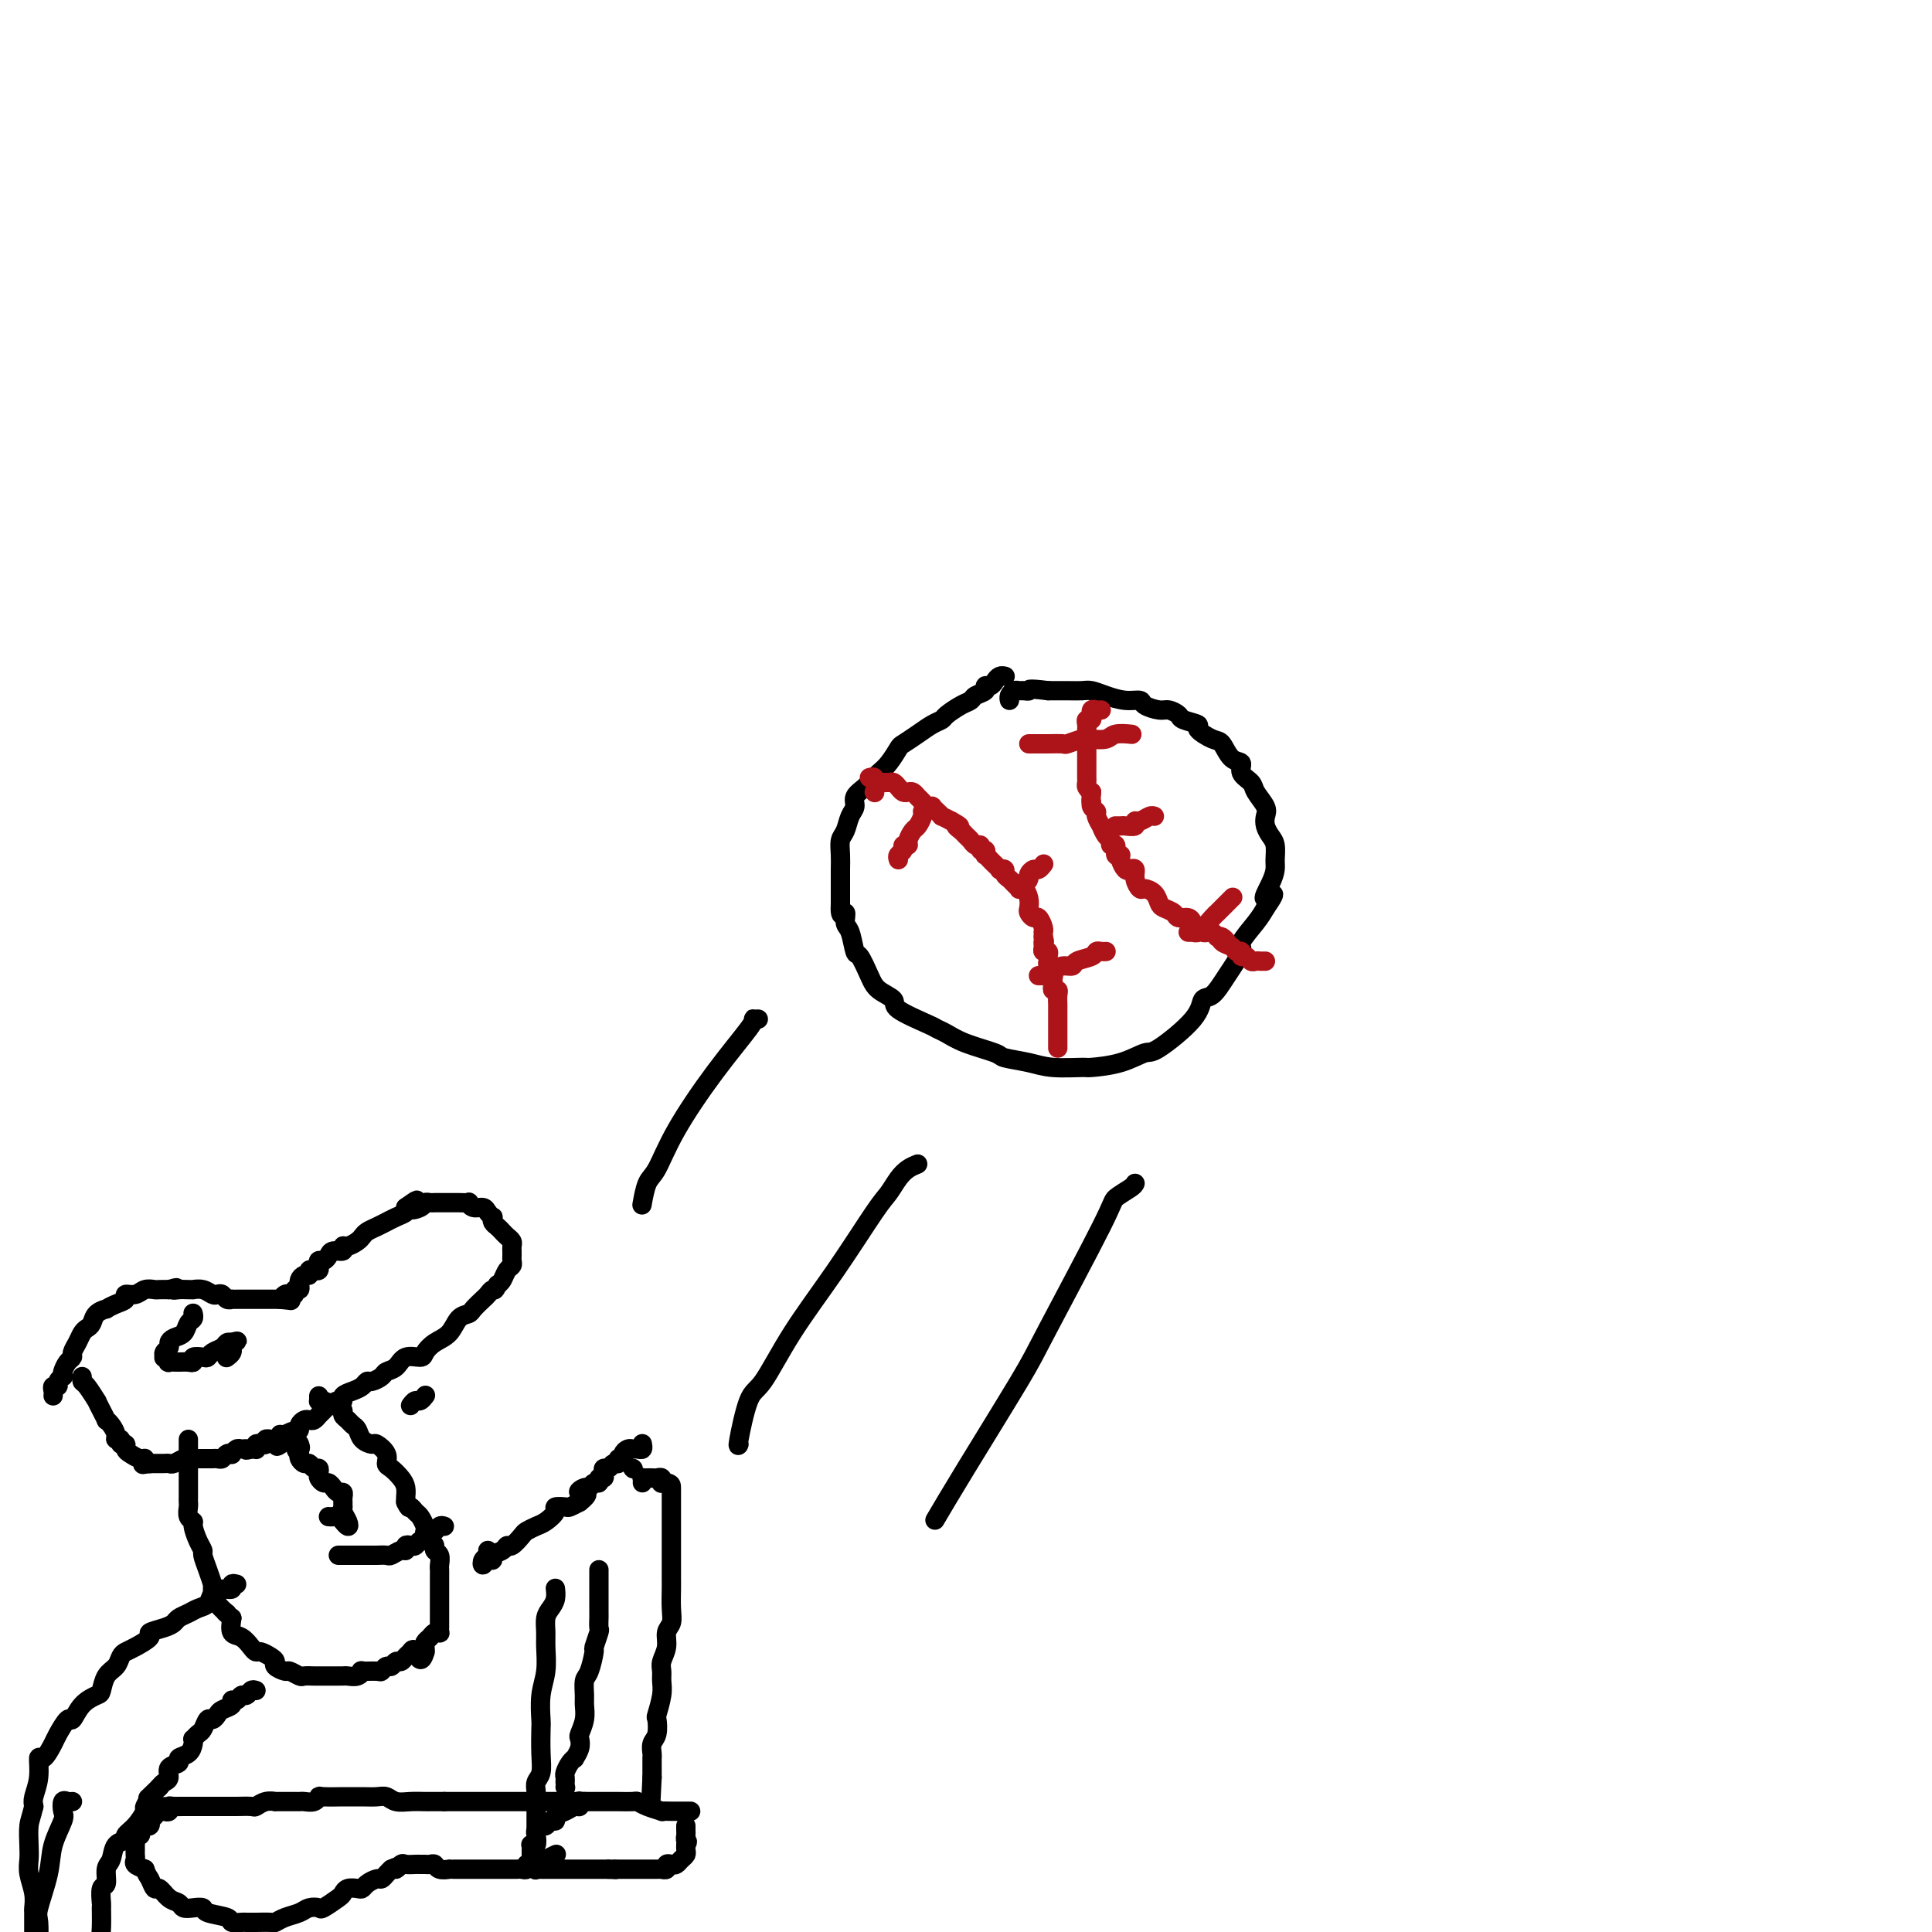 <svg viewBox='0 0 400 400' version='1.1' xmlns='http://www.w3.org/2000/svg' xmlns:xlink='http://www.w3.org/1999/xlink'><g fill='none' stroke='#000000' stroke-width='4' stroke-linecap='round' stroke-linejoin='round'><path d='M208,140c0.089,0.022 0.177,0.044 0,0c-0.177,-0.044 -0.620,-0.152 -1,0c-0.380,0.152 -0.697,0.566 -1,1c-0.303,0.434 -0.591,0.890 -1,1c-0.409,0.110 -0.937,-0.126 -1,0c-0.063,0.126 0.340,0.615 0,1c-0.340,0.385 -1.424,0.667 -2,1c-0.576,0.333 -0.643,0.719 -1,1c-0.357,0.281 -1.004,0.459 -2,1c-0.996,0.541 -2.340,1.444 -3,2c-0.660,0.556 -0.634,0.763 -1,1c-0.366,0.237 -1.123,0.504 -2,1c-0.877,0.496 -1.874,1.222 -3,2c-1.126,0.778 -2.381,1.608 -3,2c-0.619,0.392 -0.602,0.346 -1,1c-0.398,0.654 -1.211,2.009 -2,3c-0.789,0.991 -1.556,1.617 -2,2c-0.444,0.383 -0.567,0.524 -1,1c-0.433,0.476 -1.177,1.286 -2,2c-0.823,0.714 -1.727,1.331 -2,2c-0.273,0.669 0.085,1.390 0,2c-0.085,0.610 -0.611,1.110 -1,2c-0.389,0.890 -0.640,2.169 -1,3c-0.360,0.831 -0.828,1.215 -1,2c-0.172,0.785 -0.046,1.970 0,3c0.046,1.030 0.012,1.905 0,3c-0.012,1.095 -0.003,2.410 0,3c0.003,0.590 0.001,0.454 0,1c-0.001,0.546 -0.000,1.773 0,3'/><path d='M174,187c-0.225,3.750 0.712,2.126 1,2c0.288,-0.126 -0.074,1.247 0,2c0.074,0.753 0.585,0.887 1,2c0.415,1.113 0.736,3.204 1,4c0.264,0.796 0.472,0.295 1,1c0.528,0.705 1.378,2.616 2,4c0.622,1.384 1.017,2.241 2,3c0.983,0.759 2.556,1.421 3,2c0.444,0.579 -0.240,1.075 1,2c1.240,0.925 4.403,2.279 6,3c1.597,0.721 1.629,0.809 2,1c0.371,0.191 1.081,0.485 2,1c0.919,0.515 2.045,1.252 4,2c1.955,0.748 4.738,1.507 6,2c1.262,0.493 1.003,0.721 2,1c0.997,0.279 3.252,0.609 5,1c1.748,0.391 2.990,0.843 5,1c2.010,0.157 4.788,0.019 6,0c1.212,-0.019 0.857,0.081 2,0c1.143,-0.081 3.783,-0.344 6,-1c2.217,-0.656 4.011,-1.704 5,-2c0.989,-0.296 1.173,0.159 3,-1c1.827,-1.159 5.296,-3.932 7,-6c1.704,-2.068 1.641,-3.430 2,-4c0.359,-0.570 1.139,-0.347 2,-1c0.861,-0.653 1.803,-2.180 3,-4c1.197,-1.820 2.651,-3.931 3,-5c0.349,-1.069 -0.406,-1.095 0,-2c0.406,-0.905 1.973,-2.687 3,-4c1.027,-1.313 1.513,-2.156 2,-3'/><path d='M262,188c3.359,-4.800 0.757,-2.301 0,-2c-0.757,0.301 0.330,-1.596 1,-3c0.670,-1.404 0.922,-2.315 1,-3c0.078,-0.685 -0.018,-1.142 0,-2c0.018,-0.858 0.150,-2.116 0,-3c-0.150,-0.884 -0.583,-1.395 -1,-2c-0.417,-0.605 -0.817,-1.303 -1,-2c-0.183,-0.697 -0.148,-1.394 0,-2c0.148,-0.606 0.409,-1.122 0,-2c-0.409,-0.878 -1.489,-2.117 -2,-3c-0.511,-0.883 -0.455,-1.410 -1,-2c-0.545,-0.590 -1.691,-1.242 -2,-2c-0.309,-0.758 0.221,-1.621 0,-2c-0.221,-0.379 -1.191,-0.272 -2,-1c-0.809,-0.728 -1.457,-2.289 -2,-3c-0.543,-0.711 -0.981,-0.571 -2,-1c-1.019,-0.429 -2.619,-1.425 -3,-2c-0.381,-0.575 0.457,-0.728 0,-1c-0.457,-0.272 -2.210,-0.664 -3,-1c-0.790,-0.336 -0.616,-0.616 -1,-1c-0.384,-0.384 -1.326,-0.873 -2,-1c-0.674,-0.127 -1.079,0.107 -2,0c-0.921,-0.107 -2.358,-0.554 -3,-1c-0.642,-0.446 -0.489,-0.890 -1,-1c-0.511,-0.110 -1.687,0.114 -3,0c-1.313,-0.114 -2.765,-0.566 -4,-1c-1.235,-0.434 -2.254,-0.848 -3,-1c-0.746,-0.152 -1.221,-0.041 -2,0c-0.779,0.041 -1.864,0.011 -3,0c-1.136,-0.011 -2.325,-0.003 -3,0c-0.675,0.003 -0.838,0.002 -1,0'/><path d='M217,143c-4.726,-0.618 -4.041,-0.163 -4,0c0.041,0.163 -0.564,0.033 -1,0c-0.436,-0.033 -0.705,0.030 -1,0c-0.295,-0.030 -0.615,-0.152 -1,0c-0.385,0.152 -0.834,0.579 -1,1c-0.166,0.421 -0.047,0.834 0,1c0.047,0.166 0.024,0.083 0,0'/></g>
<g fill='none' stroke='#AD1419' stroke-width='4' stroke-linecap='round' stroke-linejoin='round'><path d='M181,164c0.000,0.000 0.100,0.100 0.1,0.1'/><path d='M180,161c0.444,-0.113 0.889,-0.227 1,0c0.111,0.227 -0.111,0.793 0,1c0.111,0.207 0.554,0.055 1,0c0.446,-0.055 0.893,-0.012 1,0c0.107,0.012 -0.126,-0.007 0,0c0.126,0.007 0.611,0.041 1,0c0.389,-0.041 0.682,-0.155 1,0c0.318,0.155 0.663,0.581 1,1c0.337,0.419 0.668,0.833 1,1c0.332,0.167 0.666,0.087 1,0c0.334,-0.087 0.668,-0.181 1,0c0.332,0.181 0.663,0.636 1,1c0.337,0.364 0.682,0.636 1,1c0.318,0.364 0.611,0.819 1,1c0.389,0.181 0.873,0.086 1,0c0.127,-0.086 -0.104,-0.164 0,0c0.104,0.164 0.543,0.570 1,1c0.457,0.430 0.931,0.885 1,1c0.069,0.115 -0.266,-0.110 0,0c0.266,0.110 1.133,0.555 2,1'/><path d='M197,170c2.808,1.571 1.330,0.999 1,1c-0.330,0.001 0.490,0.573 1,1c0.510,0.427 0.710,0.707 1,1c0.290,0.293 0.670,0.599 1,1c0.330,0.401 0.610,0.896 1,1c0.390,0.104 0.888,-0.183 1,0c0.112,0.183 -0.163,0.837 0,1c0.163,0.163 0.764,-0.164 1,0c0.236,0.164 0.106,0.818 0,1c-0.106,0.182 -0.187,-0.109 0,0c0.187,0.109 0.643,0.617 1,1c0.357,0.383 0.617,0.642 1,1c0.383,0.358 0.890,0.817 1,1c0.110,0.183 -0.178,0.090 0,0c0.178,-0.090 0.822,-0.178 1,0c0.178,0.178 -0.111,0.623 0,1c0.111,0.377 0.621,0.688 1,1c0.379,0.312 0.627,0.625 1,1c0.373,0.375 0.871,0.811 1,1c0.129,0.189 -0.110,0.130 0,0c0.110,-0.130 0.568,-0.332 1,0c0.432,0.332 0.836,1.197 1,2c0.164,0.803 0.086,1.542 0,2c-0.086,0.458 -0.181,0.634 0,1c0.181,0.366 0.637,0.920 1,1c0.363,0.080 0.633,-0.316 1,0c0.367,0.316 0.830,1.342 1,2c0.170,0.658 0.046,0.946 0,1c-0.046,0.054 -0.013,-0.128 0,0c0.013,0.128 0.007,0.564 0,1'/><path d='M216,194c0.460,1.421 0.109,0.972 0,1c-0.109,0.028 0.024,0.533 0,1c-0.024,0.467 -0.203,0.897 0,1c0.203,0.103 0.790,-0.122 1,0c0.210,0.122 0.042,0.592 0,1c-0.042,0.408 0.041,0.753 0,1c-0.041,0.247 -0.207,0.394 0,1c0.207,0.606 0.786,1.669 1,2c0.214,0.331 0.061,-0.069 0,0c-0.061,0.069 -0.030,0.609 0,1c0.030,0.391 0.061,0.633 0,1c-0.061,0.367 -0.212,0.858 0,1c0.212,0.142 0.789,-0.064 1,0c0.211,0.064 0.057,0.398 0,1c-0.057,0.602 -0.015,1.471 0,2c0.015,0.529 0.004,0.719 0,1c-0.004,0.281 -0.001,0.652 0,1c0.001,0.348 0.000,0.672 0,1c-0.000,0.328 -0.000,0.662 0,1c0.000,0.338 0.000,0.682 0,1c-0.000,0.318 -0.000,0.611 0,1c0.000,0.389 0.000,0.875 0,1c-0.000,0.125 -0.000,-0.111 0,0c0.000,0.111 0.000,0.568 0,1c-0.000,0.432 -0.000,0.838 0,1c0.000,0.162 0.000,0.081 0,0'/><path d='M228,147c-0.309,0.033 -0.618,0.065 -1,0c-0.382,-0.065 -0.838,-0.229 -1,0c-0.162,0.229 -0.029,0.849 0,1c0.029,0.151 -0.045,-0.167 0,0c0.045,0.167 0.208,0.818 0,1c-0.208,0.182 -0.788,-0.105 -1,0c-0.212,0.105 -0.057,0.602 0,1c0.057,0.398 0.015,0.697 0,1c-0.015,0.303 -0.004,0.609 0,1c0.004,0.391 0.001,0.868 0,1c-0.001,0.132 -0.000,-0.081 0,0c0.000,0.081 0.000,0.455 0,1c-0.000,0.545 -0.000,1.259 0,2c0.000,0.741 0.000,1.508 0,2c-0.000,0.492 -0.001,0.709 0,1c0.001,0.291 0.003,0.655 0,1c-0.003,0.345 -0.011,0.670 0,1c0.011,0.330 0.041,0.666 0,1c-0.041,0.334 -0.155,0.667 0,1c0.155,0.333 0.577,0.667 1,1'/><path d='M226,164c-0.292,3.037 -0.022,2.128 0,2c0.022,-0.128 -0.205,0.524 0,1c0.205,0.476 0.842,0.775 1,1c0.158,0.225 -0.164,0.374 0,1c0.164,0.626 0.813,1.727 1,2c0.187,0.273 -0.090,-0.283 0,0c0.090,0.283 0.545,1.404 1,2c0.455,0.596 0.911,0.667 1,1c0.089,0.333 -0.187,0.928 0,1c0.187,0.072 0.838,-0.380 1,0c0.162,0.380 -0.164,1.591 0,2c0.164,0.409 0.818,0.017 1,0c0.182,-0.017 -0.110,0.341 0,1c0.110,0.659 0.621,1.620 1,2c0.379,0.380 0.625,0.178 1,0c0.375,-0.178 0.878,-0.333 1,0c0.122,0.333 -0.136,1.154 0,2c0.136,0.846 0.665,1.718 1,2c0.335,0.282 0.475,-0.027 1,0c0.525,0.027 1.435,0.389 2,1c0.565,0.611 0.785,1.469 1,2c0.215,0.531 0.425,0.734 1,1c0.575,0.266 1.516,0.596 2,1c0.484,0.404 0.511,0.883 1,1c0.489,0.117 1.440,-0.126 2,0c0.560,0.126 0.727,0.621 1,1c0.273,0.379 0.650,0.640 1,1c0.350,0.360 0.671,0.818 1,1c0.329,0.182 0.665,0.087 1,0c0.335,-0.087 0.667,-0.168 1,0c0.333,0.168 0.666,0.584 1,1'/><path d='M252,194c3.195,2.117 1.683,0.408 1,0c-0.683,-0.408 -0.538,0.483 0,1c0.538,0.517 1.468,0.659 2,1c0.532,0.341 0.667,0.880 1,1c0.333,0.120 0.863,-0.178 1,0c0.137,0.178 -0.118,0.832 0,1c0.118,0.168 0.610,-0.151 1,0c0.390,0.151 0.679,0.773 1,1c0.321,0.227 0.674,0.061 1,0c0.326,-0.061 0.623,-0.016 1,0c0.377,0.016 0.832,0.004 1,0c0.168,-0.004 0.048,-0.001 0,0c-0.048,0.001 -0.024,0.001 0,0'/><path d='M186,178c-0.122,-0.341 -0.244,-0.682 0,-1c0.244,-0.318 0.853,-0.614 1,-1c0.147,-0.386 -0.168,-0.862 0,-1c0.168,-0.138 0.819,0.062 1,0c0.181,-0.062 -0.109,-0.384 0,-1c0.109,-0.616 0.618,-1.524 1,-2c0.382,-0.476 0.638,-0.520 1,-1c0.362,-0.480 0.829,-1.397 1,-2c0.171,-0.603 0.046,-0.893 0,-1c-0.046,-0.107 -0.013,-0.031 0,0c0.013,0.031 0.007,0.015 0,0'/><path d='M211,184c-0.081,-0.447 -0.162,-0.894 0,-1c0.162,-0.106 0.568,0.130 1,0c0.432,-0.130 0.890,-0.627 1,-1c0.110,-0.373 -0.128,-0.622 0,-1c0.128,-0.378 0.622,-0.885 1,-1c0.378,-0.115 0.640,0.161 1,0c0.360,-0.161 0.817,-0.760 1,-1c0.183,-0.240 0.091,-0.120 0,0'/><path d='M215,202c0.304,0.006 0.609,0.012 1,0c0.391,-0.012 0.869,-0.041 1,0c0.131,0.041 -0.083,0.151 0,0c0.083,-0.151 0.464,-0.565 1,-1c0.536,-0.435 1.229,-0.891 2,-1c0.771,-0.109 1.621,0.128 2,0c0.379,-0.128 0.287,-0.623 1,-1c0.713,-0.377 2.230,-0.637 3,-1c0.770,-0.363 0.794,-0.829 1,-1c0.206,-0.171 0.594,-0.046 1,0c0.406,0.046 0.830,0.013 1,0c0.170,-0.013 0.085,-0.007 0,0'/><path d='M213,154c0.338,-0.000 0.676,-0.000 1,0c0.324,0.000 0.634,0.001 1,0c0.366,-0.001 0.788,-0.004 1,0c0.212,0.004 0.216,0.015 1,0c0.784,-0.015 2.350,-0.056 3,0c0.650,0.056 0.385,0.207 1,0c0.615,-0.207 2.109,-0.774 3,-1c0.891,-0.226 1.178,-0.113 2,0c0.822,0.113 2.179,0.226 3,0c0.821,-0.226 1.106,-0.792 2,-1c0.894,-0.208 2.398,-0.060 3,0c0.602,0.060 0.301,0.030 0,0'/><path d='M231,171c0.027,0.001 0.053,0.001 0,0c-0.053,-0.001 -0.187,-0.004 0,0c0.187,0.004 0.693,0.016 1,0c0.307,-0.016 0.414,-0.061 1,0c0.586,0.061 1.649,0.226 2,0c0.351,-0.226 -0.011,-0.845 0,-1c0.011,-0.155 0.395,0.154 1,0c0.605,-0.154 1.432,-0.772 2,-1c0.568,-0.228 0.877,-0.065 1,0c0.123,0.065 0.062,0.033 0,0'/><path d='M246,193c0.454,0.009 0.908,0.018 1,0c0.092,-0.018 -0.179,-0.064 0,0c0.179,0.064 0.808,0.238 1,0c0.192,-0.238 -0.052,-0.889 0,-1c0.052,-0.111 0.400,0.317 1,0c0.600,-0.317 1.454,-1.378 2,-2c0.546,-0.622 0.786,-0.806 1,-1c0.214,-0.194 0.404,-0.398 1,-1c0.596,-0.602 1.599,-1.600 2,-2c0.401,-0.400 0.201,-0.200 0,0'/></g>
<g fill='none' stroke='#000000' stroke-width='4' stroke-linecap='round' stroke-linejoin='round'><path d='M11,289c0.032,-0.304 0.065,-0.607 0,-1c-0.065,-0.393 -0.227,-0.875 0,-1c0.227,-0.125 0.845,0.108 1,0c0.155,-0.108 -0.152,-0.558 0,-1c0.152,-0.442 0.763,-0.878 1,-1c0.237,-0.122 0.101,0.070 0,0c-0.101,-0.070 -0.168,-0.403 0,-1c0.168,-0.597 0.570,-1.459 1,-2c0.430,-0.541 0.889,-0.761 1,-1c0.111,-0.239 -0.125,-0.497 0,-1c0.125,-0.503 0.609,-1.252 1,-2c0.391,-0.748 0.687,-1.497 1,-2c0.313,-0.503 0.643,-0.761 1,-1c0.357,-0.239 0.742,-0.459 1,-1c0.258,-0.541 0.389,-1.401 1,-2c0.611,-0.599 1.703,-0.935 2,-1c0.297,-0.065 -0.202,0.141 0,0c0.202,-0.141 1.103,-0.630 2,-1c0.897,-0.370 1.788,-0.621 2,-1c0.212,-0.379 -0.256,-0.886 0,-1c0.256,-0.114 1.237,0.166 2,0c0.763,-0.166 1.308,-0.776 2,-1c0.692,-0.224 1.533,-0.060 2,0c0.467,0.060 0.562,0.017 1,0c0.438,-0.017 1.219,-0.009 2,0'/><path d='M35,267c2.514,-0.773 1.299,-0.207 1,0c-0.299,0.207 0.318,0.054 1,0c0.682,-0.054 1.429,-0.011 2,0c0.571,0.011 0.965,-0.011 1,0c0.035,0.011 -0.289,0.054 0,0c0.289,-0.054 1.190,-0.207 2,0c0.810,0.207 1.527,0.773 2,1c0.473,0.227 0.700,0.113 1,0c0.300,-0.113 0.672,-0.227 1,0c0.328,0.227 0.613,0.793 1,1c0.387,0.207 0.877,0.056 1,0c0.123,-0.056 -0.122,-0.015 0,0c0.122,0.015 0.611,0.004 1,0c0.389,-0.004 0.678,-0.001 1,0c0.322,0.001 0.678,0.000 1,0c0.322,-0.000 0.611,-0.000 1,0c0.389,0.000 0.877,0.000 1,0c0.123,-0.000 -0.121,-0.000 0,0c0.121,0.000 0.606,0.000 1,0c0.394,-0.000 0.697,-0.000 1,0c0.303,0.000 0.607,0.000 1,0c0.393,-0.000 0.875,-0.000 1,0c0.125,0.000 -0.107,0.000 0,0c0.107,-0.000 0.554,-0.000 1,0'/><path d='M58,269c3.796,0.369 1.787,0.291 1,0c-0.787,-0.291 -0.351,-0.795 0,-1c0.351,-0.205 0.616,-0.111 1,0c0.384,0.111 0.888,0.241 1,0c0.112,-0.241 -0.167,-0.852 0,-1c0.167,-0.148 0.779,0.166 1,0c0.221,-0.166 0.049,-0.814 0,-1c-0.049,-0.186 0.025,0.090 0,0c-0.025,-0.090 -0.147,-0.546 0,-1c0.147,-0.454 0.565,-0.905 1,-1c0.435,-0.095 0.887,0.168 1,0c0.113,-0.168 -0.114,-0.767 0,-1c0.114,-0.233 0.569,-0.100 1,0c0.431,0.100 0.837,0.168 1,0c0.163,-0.168 0.084,-0.571 0,-1c-0.084,-0.429 -0.172,-0.884 0,-1c0.172,-0.116 0.606,0.109 1,0c0.394,-0.109 0.749,-0.550 1,-1c0.251,-0.450 0.400,-0.908 1,-1c0.600,-0.092 1.652,0.183 2,0c0.348,-0.183 -0.010,-0.823 0,-1c0.010,-0.177 0.386,0.107 1,0c0.614,-0.107 1.465,-0.607 2,-1c0.535,-0.393 0.755,-0.679 1,-1c0.245,-0.321 0.516,-0.677 1,-1c0.484,-0.323 1.181,-0.611 2,-1c0.819,-0.389 1.761,-0.878 2,-1c0.239,-0.122 -0.225,0.122 0,0c0.225,-0.122 1.137,-0.610 2,-1c0.863,-0.390 1.675,-0.683 2,-1c0.325,-0.317 0.162,-0.659 0,-1'/><path d='M84,250c4.140,-2.956 1.490,-0.845 1,0c-0.490,0.845 1.182,0.422 2,0c0.818,-0.422 0.784,-0.845 1,-1c0.216,-0.155 0.683,-0.041 1,0c0.317,0.041 0.483,0.011 1,0c0.517,-0.011 1.386,-0.003 2,0c0.614,0.003 0.973,-0.000 1,0c0.027,0.000 -0.278,0.004 0,0c0.278,-0.004 1.139,-0.016 2,0c0.861,0.016 1.722,0.060 2,0c0.278,-0.060 -0.027,-0.222 0,0c0.027,0.222 0.386,0.829 1,1c0.614,0.171 1.484,-0.095 2,0c0.516,0.095 0.677,0.550 1,1c0.323,0.450 0.808,0.894 1,1c0.192,0.106 0.093,-0.126 0,0c-0.093,0.126 -0.179,0.611 0,1c0.179,0.389 0.622,0.681 1,1c0.378,0.319 0.690,0.664 1,1c0.310,0.336 0.619,0.664 1,1c0.381,0.336 0.834,0.682 1,1c0.166,0.318 0.044,0.610 0,1c-0.044,0.390 -0.011,0.878 0,1c0.011,0.122 -0.000,-0.123 0,0c0.000,0.123 0.011,0.614 0,1c-0.011,0.386 -0.044,0.667 0,1c0.044,0.333 0.167,0.718 0,1c-0.167,0.282 -0.622,0.461 -1,1c-0.378,0.539 -0.679,1.440 -1,2c-0.321,0.560 -0.660,0.780 -1,1'/><path d='M103,266c-0.638,1.567 -0.733,0.984 -1,1c-0.267,0.016 -0.705,0.632 -1,1c-0.295,0.368 -0.448,0.486 -1,1c-0.552,0.514 -1.502,1.422 -2,2c-0.498,0.578 -0.543,0.827 -1,1c-0.457,0.173 -1.325,0.271 -2,1c-0.675,0.729 -1.157,2.088 -2,3c-0.843,0.912 -2.046,1.375 -3,2c-0.954,0.625 -1.660,1.410 -2,2c-0.340,0.590 -0.314,0.984 -1,1c-0.686,0.016 -2.086,-0.346 -3,0c-0.914,0.346 -1.344,1.398 -2,2c-0.656,0.602 -1.537,0.753 -2,1c-0.463,0.247 -0.508,0.591 -1,1c-0.492,0.409 -1.432,0.883 -2,1c-0.568,0.117 -0.765,-0.122 -1,0c-0.235,0.122 -0.510,0.606 -1,1c-0.490,0.394 -1.196,0.697 -2,1c-0.804,0.303 -1.707,0.606 -2,1c-0.293,0.394 0.024,0.879 0,1c-0.024,0.121 -0.388,-0.122 -1,0c-0.612,0.122 -1.474,0.607 -2,1c-0.526,0.393 -0.718,0.693 -1,1c-0.282,0.307 -0.654,0.621 -1,1c-0.346,0.379 -0.666,0.822 -1,1c-0.334,0.178 -0.681,0.089 -1,0c-0.319,-0.089 -0.611,-0.178 -1,0c-0.389,0.178 -0.874,0.625 -1,1c-0.126,0.375 0.107,0.679 0,1c-0.107,0.321 -0.553,0.661 -1,1'/><path d='M61,297c-6.681,4.791 -2.383,1.270 -1,0c1.383,-1.270 -0.150,-0.288 -1,0c-0.850,0.288 -1.016,-0.119 -1,0c0.016,0.119 0.216,0.764 0,1c-0.216,0.236 -0.846,0.062 -1,0c-0.154,-0.062 0.170,-0.013 0,0c-0.170,0.013 -0.833,-0.010 -1,0c-0.167,0.010 0.162,0.054 0,0c-0.162,-0.054 -0.814,-0.207 -1,0c-0.186,0.207 0.095,0.773 0,1c-0.095,0.227 -0.564,0.113 -1,0c-0.436,-0.113 -0.839,-0.226 -1,0c-0.161,0.226 -0.082,0.792 0,1c0.082,0.208 0.166,0.060 0,0c-0.166,-0.060 -0.583,-0.030 -1,0'/><path d='M52,300c-1.570,0.460 -0.994,0.109 -1,0c-0.006,-0.109 -0.593,0.022 -1,0c-0.407,-0.022 -0.634,-0.198 -1,0c-0.366,0.198 -0.871,0.771 -1,1c-0.129,0.229 0.119,0.114 0,0c-0.119,-0.114 -0.606,-0.227 -1,0c-0.394,0.227 -0.697,0.793 -1,1c-0.303,0.207 -0.606,0.056 -1,0c-0.394,-0.056 -0.879,-0.015 -1,0c-0.121,0.015 0.121,0.004 0,0c-0.121,-0.004 -0.606,-0.001 -1,0c-0.394,0.001 -0.697,0.001 -1,0c-0.303,-0.001 -0.605,-0.001 -1,0c-0.395,0.001 -0.883,0.004 -1,0c-0.117,-0.004 0.138,-0.015 0,0c-0.138,0.015 -0.667,0.057 -1,0c-0.333,-0.057 -0.470,-0.211 -1,0c-0.530,0.211 -1.454,0.789 -2,1c-0.546,0.211 -0.713,0.057 -1,0c-0.287,-0.057 -0.693,-0.015 -1,0c-0.307,0.015 -0.516,0.004 -1,0c-0.484,-0.004 -1.242,-0.002 -2,0'/><path d='M31,303c-3.186,0.447 -0.650,0.064 0,0c0.650,-0.064 -0.586,0.190 -1,0c-0.414,-0.190 -0.005,-0.826 0,-1c0.005,-0.174 -0.395,0.112 -1,0c-0.605,-0.112 -1.415,-0.622 -2,-1c-0.585,-0.378 -0.945,-0.622 -1,-1c-0.055,-0.378 0.196,-0.888 0,-1c-0.196,-0.112 -0.840,0.174 -1,0c-0.160,-0.174 0.163,-0.807 0,-1c-0.163,-0.193 -0.814,0.055 -1,0c-0.186,-0.055 0.091,-0.412 0,-1c-0.091,-0.588 -0.550,-1.406 -1,-2c-0.450,-0.594 -0.889,-0.965 -1,-1c-0.111,-0.035 0.107,0.267 0,0c-0.107,-0.267 -0.540,-1.104 -1,-2c-0.460,-0.896 -0.946,-1.851 -1,-2c-0.054,-0.149 0.325,0.510 0,0c-0.325,-0.510 -1.355,-2.188 -2,-3c-0.645,-0.812 -0.904,-0.757 -1,-1c-0.096,-0.243 -0.027,-0.784 0,-1c0.027,-0.216 0.014,-0.108 0,0'/><path d='M85,291c0.339,-0.452 0.679,-0.905 1,-1c0.321,-0.095 0.625,0.167 1,0c0.375,-0.167 0.821,-0.762 1,-1c0.179,-0.238 0.089,-0.119 0,0'/><path d='M66,290c-0.004,-0.534 -0.008,-1.067 0,-1c0.008,0.067 0.029,0.735 0,1c-0.029,0.265 -0.109,0.126 0,0c0.109,-0.126 0.407,-0.241 1,0c0.593,0.241 1.483,0.838 2,1c0.517,0.162 0.663,-0.111 1,0c0.337,0.111 0.864,0.606 1,1c0.136,0.394 -0.119,0.686 0,1c0.119,0.314 0.613,0.649 1,1c0.387,0.351 0.666,0.720 1,1c0.334,0.280 0.724,0.473 1,1c0.276,0.527 0.437,1.388 1,2c0.563,0.612 1.526,0.975 2,1c0.474,0.025 0.459,-0.289 1,0c0.541,0.289 1.637,1.179 2,2c0.363,0.821 -0.008,1.572 0,2c0.008,0.428 0.394,0.535 1,1c0.606,0.465 1.430,1.290 2,2c0.570,0.710 0.884,1.307 1,2c0.116,0.693 0.033,1.484 0,2c-0.033,0.516 -0.017,0.758 0,1'/><path d='M84,311c0.797,1.721 0.788,1.024 1,1c0.212,-0.024 0.645,0.623 1,1c0.355,0.377 0.634,0.482 1,1c0.366,0.518 0.820,1.448 1,2c0.180,0.552 0.086,0.726 0,1c-0.086,0.274 -0.163,0.650 0,1c0.163,0.350 0.565,0.675 1,1c0.435,0.325 0.901,0.650 1,1c0.099,0.350 -0.170,0.724 0,1c0.170,0.276 0.778,0.454 1,1c0.222,0.546 0.060,1.461 0,2c-0.060,0.539 -0.016,0.704 0,1c0.016,0.296 0.004,0.724 0,1c-0.004,0.276 -0.001,0.402 0,1c0.001,0.598 0.000,1.669 0,2c-0.000,0.331 -0.000,-0.079 0,0c0.000,0.079 0.000,0.647 0,1c-0.000,0.353 -0.000,0.490 0,1c0.000,0.510 -0.000,1.394 0,2c0.000,0.606 0.000,0.936 0,1c-0.000,0.064 -0.000,-0.137 0,0c0.000,0.137 0.001,0.611 0,1c-0.001,0.389 -0.003,0.692 0,1c0.003,0.308 0.012,0.621 0,1c-0.012,0.379 -0.046,0.822 0,1c0.046,0.178 0.170,0.089 0,0c-0.170,-0.089 -0.634,-0.179 -1,0c-0.366,0.179 -0.634,0.625 -1,1c-0.366,0.375 -0.829,0.678 -1,1c-0.171,0.322 -0.049,0.663 0,1c0.049,0.337 0.024,0.668 0,1'/><path d='M88,342c-0.869,3.106 -1.542,0.870 -2,0c-0.458,-0.870 -0.700,-0.373 -1,0c-0.300,0.373 -0.658,0.621 -1,1c-0.342,0.379 -0.670,0.890 -1,1c-0.330,0.110 -0.664,-0.181 -1,0c-0.336,0.181 -0.676,0.833 -1,1c-0.324,0.167 -0.632,-0.153 -1,0c-0.368,0.153 -0.794,0.777 -1,1c-0.206,0.223 -0.191,0.046 -1,0c-0.809,-0.046 -2.441,0.040 -3,0c-0.559,-0.040 -0.046,-0.207 0,0c0.046,0.207 -0.376,0.788 -1,1c-0.624,0.212 -1.449,0.057 -2,0c-0.551,-0.057 -0.829,-0.015 -1,0c-0.171,0.015 -0.235,0.004 -1,0c-0.765,-0.004 -2.231,0.000 -3,0c-0.769,-0.000 -0.840,-0.004 -1,0c-0.160,0.004 -0.409,0.016 -1,0c-0.591,-0.016 -1.525,-0.060 -2,0c-0.475,0.060 -0.491,0.223 -1,0c-0.509,-0.223 -1.511,-0.833 -2,-1c-0.489,-0.167 -0.463,0.109 -1,0c-0.537,-0.109 -1.635,-0.603 -2,-1c-0.365,-0.397 0.005,-0.697 0,-1c-0.005,-0.303 -0.385,-0.610 -1,-1c-0.615,-0.390 -1.465,-0.862 -2,-1c-0.535,-0.138 -0.757,0.060 -1,0c-0.243,-0.060 -0.509,-0.377 -1,-1c-0.491,-0.623 -1.209,-1.552 -2,-2c-0.791,-0.448 -1.655,-0.414 -2,-1c-0.345,-0.586 -0.173,-1.793 0,-3'/><path d='M48,335c-2.443,-2.009 -1.050,-1.030 -1,-1c0.050,0.030 -1.245,-0.889 -2,-2c-0.755,-1.111 -0.972,-2.416 -1,-3c-0.028,-0.584 0.133,-0.448 0,-1c-0.133,-0.552 -0.562,-1.790 -1,-3c-0.438,-1.210 -0.887,-2.390 -1,-3c-0.113,-0.610 0.110,-0.649 0,-1c-0.110,-0.351 -0.551,-1.015 -1,-2c-0.449,-0.985 -0.905,-2.292 -1,-3c-0.095,-0.708 0.171,-0.819 0,-1c-0.171,-0.181 -0.778,-0.434 -1,-1c-0.222,-0.566 -0.060,-1.447 0,-2c0.060,-0.553 0.016,-0.778 0,-1c-0.016,-0.222 -0.004,-0.441 0,-1c0.004,-0.559 0.001,-1.459 0,-2c-0.001,-0.541 -0.000,-0.722 0,-1c0.000,-0.278 0.000,-0.652 0,-1c-0.000,-0.348 -0.000,-0.671 0,-1c0.000,-0.329 0.000,-0.666 0,-1c-0.000,-0.334 -0.000,-0.667 0,-1c0.000,-0.333 0.000,-0.667 0,-1c-0.000,-0.333 -0.000,-0.664 0,-1c0.000,-0.336 0.000,-0.678 0,-1c-0.000,-0.322 -0.000,-0.625 0,-1c0.000,-0.375 0.000,-0.821 0,-1c-0.000,-0.179 -0.000,-0.089 0,0'/><path d='M68,314c0.342,0.033 0.684,0.066 1,0c0.316,-0.066 0.608,-0.230 1,0c0.392,0.230 0.886,0.854 1,1c0.114,0.146 -0.152,-0.185 0,0c0.152,0.185 0.720,0.888 1,1c0.280,0.112 0.271,-0.365 0,-1c-0.271,-0.635 -0.805,-1.427 -1,-2c-0.195,-0.573 -0.051,-0.928 0,-1c0.051,-0.072 0.011,0.139 0,0c-0.011,-0.139 0.008,-0.628 0,-1c-0.008,-0.372 -0.044,-0.625 0,-1c0.044,-0.375 0.167,-0.870 0,-1c-0.167,-0.130 -0.623,0.106 -1,0c-0.377,-0.106 -0.676,-0.553 -1,-1c-0.324,-0.447 -0.675,-0.894 -1,-1c-0.325,-0.106 -0.626,0.130 -1,0c-0.374,-0.130 -0.821,-0.627 -1,-1c-0.179,-0.373 -0.089,-0.621 0,-1c0.089,-0.379 0.178,-0.889 0,-1c-0.178,-0.111 -0.622,0.177 -1,0c-0.378,-0.177 -0.689,-0.821 -1,-1c-0.311,-0.179 -0.622,0.106 -1,0c-0.378,-0.106 -0.822,-0.602 -1,-1c-0.178,-0.398 -0.089,-0.699 0,-1'/><path d='M62,301c-1.393,-1.405 -0.375,-0.917 0,-1c0.375,-0.083 0.107,-0.738 0,-1c-0.107,-0.262 -0.054,-0.131 0,0'/><path d='M92,316c-0.331,-0.119 -0.662,-0.238 -1,0c-0.338,0.238 -0.682,0.833 -1,1c-0.318,0.167 -0.610,-0.095 -1,0c-0.390,0.095 -0.878,0.548 -1,1c-0.122,0.452 0.121,0.905 0,1c-0.121,0.095 -0.606,-0.167 -1,0c-0.394,0.167 -0.696,0.762 -1,1c-0.304,0.238 -0.610,0.120 -1,0c-0.390,-0.120 -0.863,-0.242 -1,0c-0.137,0.242 0.062,0.850 0,1c-0.062,0.150 -0.384,-0.156 -1,0c-0.616,0.156 -1.527,0.774 -2,1c-0.473,0.226 -0.508,0.061 -1,0c-0.492,-0.061 -1.441,-0.016 -2,0c-0.559,0.016 -0.727,0.004 -1,0c-0.273,-0.004 -0.650,-0.001 -1,0c-0.350,0.001 -0.671,0.000 -1,0c-0.329,-0.000 -0.666,-0.000 -1,0c-0.334,0.000 -0.667,0.000 -1,0c-0.333,-0.000 -0.667,-0.000 -1,0c-0.333,0.000 -0.667,0.000 -1,0'/><path d='M71,322c-1.667,0.000 -0.833,0.000 0,0'/><path d='M101,321c0.108,0.348 0.215,0.697 0,1c-0.215,0.303 -0.753,0.562 -1,1c-0.247,0.438 -0.203,1.057 0,1c0.203,-0.057 0.565,-0.790 1,-1c0.435,-0.210 0.941,0.103 1,0c0.059,-0.103 -0.331,-0.623 0,-1c0.331,-0.377 1.383,-0.612 2,-1c0.617,-0.388 0.798,-0.930 1,-1c0.202,-0.070 0.424,0.333 1,0c0.576,-0.333 1.507,-1.402 2,-2c0.493,-0.598 0.547,-0.724 1,-1c0.453,-0.276 1.305,-0.701 2,-1c0.695,-0.299 1.232,-0.472 2,-1c0.768,-0.528 1.767,-1.412 2,-2c0.233,-0.588 -0.298,-0.879 0,-1c0.298,-0.121 1.426,-0.071 2,0c0.574,0.071 0.592,0.163 1,0c0.408,-0.163 1.204,-0.582 2,-1'/><path d='M120,311c3.046,-2.399 0.663,-1.896 0,-2c-0.663,-0.104 0.396,-0.817 1,-1c0.604,-0.183 0.754,0.162 1,0c0.246,-0.162 0.588,-0.831 1,-1c0.412,-0.169 0.894,0.161 1,0c0.106,-0.161 -0.165,-0.813 0,-1c0.165,-0.187 0.765,0.089 1,0c0.235,-0.089 0.106,-0.545 0,-1c-0.106,-0.455 -0.187,-0.911 0,-1c0.187,-0.089 0.643,0.187 1,0c0.357,-0.187 0.617,-0.837 1,-1c0.383,-0.163 0.890,0.163 1,0c0.110,-0.163 -0.178,-0.814 0,-1c0.178,-0.186 0.821,0.094 1,0c0.179,-0.094 -0.106,-0.560 0,-1c0.106,-0.440 0.603,-0.854 1,-1c0.397,-0.146 0.695,-0.025 1,0c0.305,0.025 0.618,-0.046 1,0c0.382,0.046 0.834,0.208 1,0c0.166,-0.208 0.045,-0.787 0,-1c-0.045,-0.213 -0.013,-0.061 0,0c0.013,0.061 0.006,0.030 0,0'/><path d='M131,304c0.000,0.000 0.100,0.100 0.1,0.1'/><path d='M133,307c0.024,-0.422 0.048,-0.845 0,-1c-0.048,-0.155 -0.167,-0.043 0,0c0.167,0.043 0.619,0.015 1,0c0.381,-0.015 0.689,-0.018 1,0c0.311,0.018 0.623,0.057 1,0c0.377,-0.057 0.819,-0.212 1,0c0.181,0.212 0.100,0.789 0,1c-0.100,0.211 -0.219,0.057 0,0c0.219,-0.057 0.777,-0.016 1,0c0.223,0.016 0.112,0.008 0,0'/><path d='M138,307c1.000,0.140 1.000,0.488 1,1c0.000,0.512 0.000,1.186 0,2c-0.000,0.814 -0.000,1.767 0,2c0.000,0.233 0.000,-0.254 0,0c-0.000,0.254 -0.000,1.249 0,2c0.000,0.751 0.000,1.257 0,2c-0.000,0.743 -0.000,1.722 0,3c0.000,1.278 0.000,2.854 0,4c-0.000,1.146 -0.000,1.860 0,2c0.000,0.140 0.001,-0.296 0,0c-0.001,0.296 -0.004,1.324 0,2c0.004,0.676 0.016,0.999 0,2c-0.016,1.001 -0.061,2.681 0,4c0.061,1.319 0.227,2.279 0,3c-0.227,0.721 -0.846,1.204 -1,2c-0.154,0.796 0.156,1.905 0,3c-0.156,1.095 -0.777,2.175 -1,3c-0.223,0.825 -0.046,1.395 0,2c0.046,0.605 -0.039,1.244 0,2c0.039,0.756 0.203,1.630 0,3c-0.203,1.370 -0.772,3.236 -1,4c-0.228,0.764 -0.114,0.427 0,1c0.114,0.573 0.227,2.055 0,3c-0.227,0.945 -0.793,1.352 -1,2c-0.207,0.648 -0.056,1.535 0,2c0.056,0.465 0.015,0.506 0,1c-0.015,0.494 -0.004,1.441 0,2c0.004,0.559 0.001,0.731 0,1c-0.001,0.269 -0.001,0.634 0,1'/><path d='M135,368c-0.500,10.167 -0.250,5.083 0,0'/><path d='M124,325c0.000,0.211 0.000,0.423 0,1c-0.000,0.577 -0.000,1.521 0,2c0.000,0.479 0.000,0.494 0,1c-0.000,0.506 -0.000,1.502 0,2c0.000,0.498 0.001,0.498 0,1c-0.001,0.502 -0.004,1.505 0,2c0.004,0.495 0.016,0.483 0,1c-0.016,0.517 -0.060,1.564 0,2c0.060,0.436 0.222,0.262 0,1c-0.222,0.738 -0.830,2.390 -1,3c-0.170,0.610 0.098,0.179 0,1c-0.098,0.821 -0.561,2.894 -1,4c-0.439,1.106 -0.853,1.246 -1,2c-0.147,0.754 -0.025,2.124 0,3c0.025,0.876 -0.045,1.260 0,2c0.045,0.740 0.204,1.838 0,3c-0.204,1.162 -0.772,2.388 -1,3c-0.228,0.612 -0.116,0.611 0,1c0.116,0.389 0.238,1.169 0,2c-0.238,0.831 -0.834,1.714 -1,2c-0.166,0.286 0.099,-0.025 0,0c-0.099,0.025 -0.562,0.385 -1,1c-0.438,0.615 -0.849,1.484 -1,2c-0.151,0.516 -0.041,0.677 0,1c0.041,0.323 0.012,0.806 0,1c-0.012,0.194 -0.006,0.097 0,0'/><path d='M117,370c0.000,0.000 0.100,0.100 0.1,0.1'/><path d='M120,373c0.367,-0.000 0.734,-0.000 1,0c0.266,0.000 0.432,0.000 1,0c0.568,-0.000 1.538,-0.001 2,0c0.462,0.001 0.415,0.003 1,0c0.585,-0.003 1.800,-0.011 3,0c1.200,0.011 2.383,0.041 3,0c0.617,-0.041 0.669,-0.155 1,0c0.331,0.155 0.943,0.577 2,1c1.057,0.423 2.560,0.845 3,1c0.440,0.155 -0.184,0.041 0,0c0.184,-0.041 1.177,-0.011 2,0c0.823,0.011 1.475,0.003 2,0c0.525,-0.003 0.924,-0.001 1,0c0.076,0.001 -0.172,0.000 0,0c0.172,-0.000 0.763,-0.000 1,0c0.237,0.000 0.118,0.000 0,0'/><path d='M121,373c-0.418,0.032 -0.835,0.064 -1,0c-0.165,-0.064 -0.076,-0.225 0,0c0.076,0.225 0.140,0.835 0,1c-0.140,0.165 -0.485,-0.114 -1,0c-0.515,0.114 -1.199,0.623 -2,1c-0.801,0.377 -1.720,0.622 -2,1c-0.280,0.378 0.079,0.889 0,1c-0.079,0.111 -0.596,-0.179 -1,0c-0.404,0.179 -0.696,0.826 -1,1c-0.304,0.174 -0.621,-0.125 -1,0c-0.379,0.125 -0.819,0.674 -1,1c-0.181,0.326 -0.101,0.430 0,1c0.101,0.570 0.223,1.606 0,2c-0.223,0.394 -0.792,0.147 -1,0c-0.208,-0.147 -0.056,-0.193 0,0c0.056,0.193 0.015,0.626 0,1c-0.015,0.374 -0.004,0.688 0,1c0.004,0.312 0.001,0.623 0,1c-0.001,0.377 -0.000,0.822 0,1c0.000,0.178 0.000,0.089 0,0'/><path d='M110,386c-0.086,1.177 0.698,0.119 1,0c0.302,-0.119 0.122,0.700 0,1c-0.122,0.300 -0.186,0.080 0,0c0.186,-0.080 0.623,-0.022 1,0c0.377,0.022 0.694,0.006 1,0c0.306,-0.006 0.601,-0.002 1,0c0.399,0.002 0.901,0.000 1,0c0.099,-0.000 -0.205,-0.000 0,0c0.205,0.000 0.920,0.000 2,0c1.080,-0.000 2.527,-0.000 3,0c0.473,0.000 -0.027,0.000 0,0c0.027,-0.000 0.581,-0.000 1,0c0.419,0.000 0.704,0.000 1,0c0.296,-0.000 0.604,-0.000 1,0c0.396,0.000 0.879,0.000 1,0c0.121,-0.000 -0.121,-0.000 0,0c0.121,0.000 0.606,0.000 1,0c0.394,-0.000 0.697,-0.000 1,0'/><path d='M126,387c2.638,0.155 1.232,0.041 1,0c-0.232,-0.041 0.712,-0.011 1,0c0.288,0.011 -0.078,0.003 0,0c0.078,-0.003 0.599,-0.001 1,0c0.401,0.001 0.681,0.000 1,0c0.319,-0.000 0.677,-0.000 1,0c0.323,0.000 0.611,0.000 1,0c0.389,-0.000 0.877,-0.000 1,0c0.123,0.000 -0.121,0.000 0,0c0.121,-0.000 0.606,-0.000 1,0c0.394,0.000 0.698,0.001 1,0c0.302,-0.001 0.602,-0.004 1,0c0.398,0.004 0.894,0.015 1,0c0.106,-0.015 -0.179,-0.056 0,0c0.179,0.056 0.821,0.208 1,0c0.179,-0.208 -0.106,-0.777 0,-1c0.106,-0.223 0.603,-0.101 1,0c0.397,0.101 0.695,0.181 1,0c0.305,-0.181 0.618,-0.623 1,-1c0.382,-0.377 0.834,-0.689 1,-1c0.166,-0.311 0.045,-0.622 0,-1c-0.045,-0.378 -0.013,-0.822 0,-1c0.013,-0.178 0.006,-0.089 0,0'/><path d='M142,382c0.619,-0.951 0.166,-0.829 0,-1c-0.166,-0.171 -0.044,-0.634 0,-1c0.044,-0.366 0.012,-0.634 0,-1c-0.012,-0.366 -0.003,-0.829 0,-1c0.003,-0.171 0.001,-0.049 0,0c-0.001,0.049 -0.000,0.024 0,0'/><path d='M119,373c-0.232,0.000 -0.465,0.000 -1,0c-0.535,0.000 -1.373,0.000 -2,0c-0.627,0.000 -1.042,0.000 -1,0c0.042,0.000 0.540,0.000 0,0c-0.540,0.000 -2.119,0.000 -3,0c-0.881,0.000 -1.065,0.000 -1,0c0.065,0.000 0.379,0.000 0,0c-0.379,0.000 -1.449,0.000 -2,0c-0.551,0.000 -0.582,0.000 -1,0c-0.418,0.000 -1.224,0.000 -2,0c-0.776,0.000 -1.521,0.000 -2,0c-0.479,0.000 -0.692,0.000 -1,0c-0.308,-0.000 -0.711,0.000 -1,0c-0.289,0.000 -0.462,0.000 -1,0c-0.538,0.000 -1.439,0.000 -2,0c-0.561,0.000 -0.783,0.000 -1,0c-0.217,0.000 -0.429,0.000 -1,0c-0.571,0.000 -1.500,0.000 -2,0c-0.500,0.000 -0.571,0.000 -1,0c-0.429,0.000 -1.214,0.000 -2,0'/><path d='M92,373c-4.833,-0.001 -3.417,-0.004 -3,0c0.417,0.004 -0.167,0.015 -1,0c-0.833,-0.015 -1.916,-0.057 -3,0c-1.084,0.057 -2.168,0.211 -3,0c-0.832,-0.211 -1.410,-0.789 -2,-1c-0.590,-0.211 -1.192,-0.056 -2,0c-0.808,0.056 -1.824,0.014 -3,0c-1.176,-0.014 -2.513,0.000 -3,0c-0.487,-0.000 -0.123,-0.014 -1,0c-0.877,0.014 -2.995,0.056 -4,0c-1.005,-0.056 -0.899,-0.211 -1,0c-0.101,0.211 -0.411,0.789 -1,1c-0.589,0.211 -1.458,0.057 -2,0c-0.542,-0.057 -0.757,-0.015 -1,0c-0.243,0.015 -0.516,0.003 -1,0c-0.484,-0.003 -1.181,0.003 -2,0c-0.819,-0.003 -1.762,-0.015 -2,0c-0.238,0.015 0.228,0.057 0,0c-0.228,-0.057 -1.149,-0.211 -2,0c-0.851,0.211 -1.632,0.789 -2,1c-0.368,0.211 -0.322,0.057 -1,0c-0.678,-0.057 -2.078,-0.015 -3,0c-0.922,0.015 -1.364,0.004 -2,0c-0.636,-0.004 -1.466,-0.001 -2,0c-0.534,0.001 -0.773,0.000 -1,0c-0.227,-0.000 -0.442,-0.000 -1,0c-0.558,0.000 -1.459,0.000 -2,0c-0.541,-0.000 -0.723,-0.000 -1,0c-0.277,0.000 -0.651,0.000 -1,0c-0.349,-0.000 -0.675,-0.000 -1,0'/><path d='M38,374c-8.537,0.150 -2.879,0.026 -1,0c1.879,-0.026 -0.021,0.045 -1,0c-0.979,-0.045 -1.036,-0.205 -1,0c0.036,0.205 0.163,0.777 0,1c-0.163,0.223 -0.618,0.097 -1,0c-0.382,-0.097 -0.690,-0.166 -1,0c-0.310,0.166 -0.623,0.566 -1,1c-0.377,0.434 -0.818,0.901 -1,1c-0.182,0.099 -0.105,-0.170 0,0c0.105,0.170 0.238,0.780 0,1c-0.238,0.220 -0.847,0.049 -1,0c-0.153,-0.049 0.151,0.025 0,0c-0.151,-0.025 -0.759,-0.148 -1,0c-0.241,0.148 -0.117,0.565 0,1c0.117,0.435 0.228,0.886 0,1c-0.228,0.114 -0.793,-0.110 -1,0c-0.207,0.110 -0.056,0.554 0,1c0.056,0.446 0.015,0.893 0,1c-0.015,0.107 -0.006,-0.126 0,0c0.006,0.126 0.007,0.611 0,1c-0.007,0.389 -0.022,0.682 0,1c0.022,0.318 0.083,0.663 0,1c-0.083,0.337 -0.309,0.668 0,1c0.309,0.332 1.155,0.666 2,1'/><path d='M30,387c0.485,1.407 0.697,1.423 1,2c0.303,0.577 0.696,1.713 1,2c0.304,0.287 0.518,-0.277 1,0c0.482,0.277 1.233,1.394 2,2c0.767,0.606 1.550,0.701 2,1c0.450,0.299 0.566,0.801 1,1c0.434,0.199 1.186,0.096 2,0c0.814,-0.096 1.689,-0.183 2,0c0.311,0.183 0.058,0.638 1,1c0.942,0.362 3.080,0.633 4,1c0.920,0.367 0.621,0.830 1,1c0.379,0.170 1.435,0.046 2,0c0.565,-0.046 0.640,-0.015 1,0c0.360,0.015 1.006,0.015 2,0c0.994,-0.015 2.335,-0.046 3,0c0.665,0.046 0.655,0.170 1,0c0.345,-0.170 1.046,-0.632 2,-1c0.954,-0.368 2.161,-0.641 3,-1c0.839,-0.359 1.310,-0.803 2,-1c0.690,-0.197 1.598,-0.148 2,0c0.402,0.148 0.296,0.393 1,0c0.704,-0.393 2.216,-1.425 3,-2c0.784,-0.575 0.839,-0.693 1,-1c0.161,-0.307 0.428,-0.804 1,-1c0.572,-0.196 1.449,-0.090 2,0c0.551,0.090 0.778,0.165 1,0c0.222,-0.165 0.441,-0.569 1,-1c0.559,-0.431 1.459,-0.889 2,-1c0.541,-0.111 0.723,0.124 1,0c0.277,-0.124 0.651,-0.607 1,-1c0.349,-0.393 0.675,-0.697 1,-1'/><path d='M81,387c2.495,-1.177 1.231,-0.119 1,0c-0.231,0.119 0.569,-0.700 1,-1c0.431,-0.300 0.493,-0.080 1,0c0.507,0.080 1.459,0.022 2,0c0.541,-0.022 0.670,-0.007 1,0c0.330,0.007 0.861,0.006 1,0c0.139,-0.006 -0.113,-0.016 0,0c0.113,0.016 0.590,0.057 1,0c0.410,-0.057 0.754,-0.211 1,0c0.246,0.211 0.395,0.789 1,1c0.605,0.211 1.668,0.057 2,0c0.332,-0.057 -0.067,-0.015 0,0c0.067,0.015 0.598,0.004 1,0c0.402,-0.004 0.674,-0.001 1,0c0.326,0.001 0.704,0.000 1,0c0.296,-0.000 0.508,-0.000 1,0c0.492,0.000 1.263,0.000 2,0c0.737,-0.000 1.440,-0.000 2,0c0.560,0.000 0.977,0.000 1,0c0.023,-0.000 -0.349,-0.000 0,0c0.349,0.000 1.417,0.000 2,0c0.583,-0.000 0.681,-0.000 1,0c0.319,0.000 0.860,0.001 1,0c0.140,-0.001 -0.121,-0.004 0,0c0.121,0.004 0.624,0.015 1,0c0.376,-0.015 0.626,-0.057 1,0c0.374,0.057 0.874,0.211 1,0c0.126,-0.211 -0.120,-0.788 0,-1c0.120,-0.212 0.606,-0.061 1,0c0.394,0.061 0.697,0.030 1,0'/><path d='M111,386c4.665,-0.167 1.327,-0.083 0,0c-1.327,0.083 -0.644,0.167 0,0c0.644,-0.167 1.250,-0.583 2,-1c0.750,-0.417 1.643,-0.833 2,-1c0.357,-0.167 0.179,-0.083 0,0'/><path d='M49,328c-0.468,-0.117 -0.937,-0.235 -1,0c-0.063,0.235 0.278,0.822 0,1c-0.278,0.178 -1.176,-0.055 -2,0c-0.824,0.055 -1.572,0.396 -2,1c-0.428,0.604 -0.534,1.471 -1,2c-0.466,0.529 -1.292,0.719 -2,1c-0.708,0.281 -1.298,0.653 -2,1c-0.702,0.347 -1.516,0.669 -2,1c-0.484,0.331 -0.637,0.670 -1,1c-0.363,0.330 -0.937,0.652 -2,1c-1.063,0.348 -2.614,0.722 -3,1c-0.386,0.278 0.392,0.459 0,1c-0.392,0.541 -1.954,1.442 -3,2c-1.046,0.558 -1.576,0.773 -2,1c-0.424,0.227 -0.742,0.466 -1,1c-0.258,0.534 -0.457,1.363 -1,2c-0.543,0.637 -1.431,1.083 -2,2c-0.569,0.917 -0.820,2.306 -1,3c-0.180,0.694 -0.290,0.694 -1,1c-0.710,0.306 -2.021,0.920 -3,2c-0.979,1.080 -1.628,2.627 -2,3c-0.372,0.373 -0.468,-0.429 -1,0c-0.532,0.429 -1.501,2.088 -2,3c-0.499,0.912 -0.530,1.077 -1,2c-0.470,0.923 -1.380,2.604 -2,3c-0.620,0.396 -0.950,-0.492 -1,0c-0.050,0.492 0.179,2.363 0,4c-0.179,1.637 -0.765,3.039 -1,4c-0.235,0.961 -0.117,1.480 0,2'/><path d='M7,374c-0.535,2.250 -0.872,2.874 -1,4c-0.128,1.126 -0.048,2.754 0,4c0.048,1.246 0.066,2.111 0,3c-0.066,0.889 -0.214,1.803 0,3c0.214,1.197 0.789,2.677 1,4c0.211,1.323 0.056,2.491 0,3c-0.056,0.509 -0.015,0.361 0,1c0.015,0.639 0.004,2.065 0,3c-0.004,0.935 -0.001,1.379 0,2c0.001,0.621 0.000,1.421 0,2c-0.000,0.579 -0.000,0.939 0,1c0.000,0.061 0.000,-0.176 0,0c-0.000,0.176 -0.000,0.765 0,1c0.000,0.235 0.000,0.118 0,0'/><path d='M53,350c-0.334,-0.122 -0.668,-0.244 -1,0c-0.332,0.244 -0.661,0.853 -1,1c-0.339,0.147 -0.686,-0.168 -1,0c-0.314,0.168 -0.595,0.818 -1,1c-0.405,0.182 -0.935,-0.105 -1,0c-0.065,0.105 0.333,0.601 0,1c-0.333,0.399 -1.399,0.702 -2,1c-0.601,0.298 -0.738,0.590 -1,1c-0.262,0.410 -0.648,0.937 -1,1c-0.352,0.063 -0.669,-0.337 -1,0c-0.331,0.337 -0.677,1.413 -1,2c-0.323,0.587 -0.624,0.686 -1,1c-0.376,0.314 -0.827,0.844 -1,1c-0.173,0.156 -0.069,-0.060 0,0c0.069,0.060 0.102,0.396 0,1c-0.102,0.604 -0.338,1.475 -1,2c-0.662,0.525 -1.750,0.704 -2,1c-0.250,0.296 0.336,0.709 0,1c-0.336,0.291 -1.595,0.459 -2,1c-0.405,0.541 0.045,1.453 0,2c-0.045,0.547 -0.584,0.728 -1,1c-0.416,0.272 -0.708,0.636 -1,1'/><path d='M33,370c-3.480,3.431 -2.180,2.008 -2,2c0.180,-0.008 -0.759,1.399 -1,2c-0.241,0.601 0.216,0.397 0,1c-0.216,0.603 -1.104,2.014 -2,3c-0.896,0.986 -1.799,1.547 -2,2c-0.201,0.453 0.301,0.798 0,1c-0.301,0.202 -1.405,0.261 -2,1c-0.595,0.739 -0.681,2.157 -1,3c-0.319,0.843 -0.870,1.112 -1,2c-0.130,0.888 0.162,2.394 0,3c-0.162,0.606 -0.776,0.312 -1,1c-0.224,0.688 -0.056,2.357 0,3c0.056,0.643 0.001,0.260 0,1c-0.001,0.740 0.052,2.601 0,4c-0.052,1.399 -0.210,2.334 0,3c0.210,0.666 0.787,1.064 1,2c0.213,0.936 0.061,2.410 0,3c-0.061,0.590 -0.030,0.295 0,0'/><path d='M15,373c-0.313,0.053 -0.627,0.106 -1,0c-0.373,-0.106 -0.806,-0.370 -1,0c-0.194,0.370 -0.151,1.374 0,2c0.151,0.626 0.408,0.875 0,2c-0.408,1.125 -1.482,3.126 -2,5c-0.518,1.874 -0.478,3.620 -1,6c-0.522,2.380 -1.604,5.396 -2,7c-0.396,1.604 -0.106,1.798 0,3c0.106,1.202 0.028,3.412 0,5c-0.028,1.588 -0.008,2.555 0,3c0.008,0.445 0.002,0.367 0,1c-0.002,0.633 -0.001,1.978 0,3c0.001,1.022 0.000,1.721 0,2c-0.000,0.279 -0.000,0.140 0,0'/><path d='M115,329c0.006,0.047 0.012,0.095 0,0c-0.012,-0.095 -0.042,-0.331 0,0c0.042,0.331 0.154,1.231 0,2c-0.154,0.769 -0.576,1.408 -1,2c-0.424,0.592 -0.849,1.135 -1,2c-0.151,0.865 -0.026,2.050 0,3c0.026,0.950 -0.045,1.666 0,3c0.045,1.334 0.208,3.287 0,5c-0.208,1.713 -0.787,3.187 -1,5c-0.213,1.813 -0.061,3.966 0,5c0.061,1.034 0.030,0.948 0,2c-0.030,1.052 -0.061,3.240 0,5c0.061,1.760 0.212,3.090 0,4c-0.212,0.910 -0.789,1.399 -1,2c-0.211,0.601 -0.057,1.312 0,2c0.057,0.688 0.015,1.351 0,2c-0.015,0.649 -0.004,1.284 0,2c0.004,0.716 0.001,1.511 0,2c-0.001,0.489 -0.000,0.670 0,1c0.000,0.330 0.000,0.809 0,1c-0.000,0.191 -0.000,0.096 0,0'/><path d='M40,272c-0.026,-0.097 -0.052,-0.195 0,0c0.052,0.195 0.182,0.682 0,1c-0.182,0.318 -0.675,0.466 -1,1c-0.325,0.534 -0.483,1.452 -1,2c-0.517,0.548 -1.392,0.725 -2,1c-0.608,0.275 -0.948,0.648 -1,1c-0.052,0.352 0.186,0.682 0,1c-0.186,0.318 -0.796,0.625 -1,1c-0.204,0.375 -0.004,0.818 0,1c0.004,0.182 -0.189,0.101 0,0c0.189,-0.101 0.761,-0.224 1,0c0.239,0.224 0.145,0.793 0,1c-0.145,0.207 -0.342,0.052 0,0c0.342,-0.052 1.223,-0.000 2,0c0.777,0.000 1.451,-0.052 2,0c0.549,0.052 0.972,0.207 1,0c0.028,-0.207 -0.340,-0.776 0,-1c0.340,-0.224 1.386,-0.102 2,0c0.614,0.102 0.794,0.185 1,0c0.206,-0.185 0.437,-0.637 1,-1c0.563,-0.363 1.459,-0.636 2,-1c0.541,-0.364 0.726,-0.818 1,-1c0.274,-0.182 0.637,-0.091 1,0'/><path d='M48,278c2.165,-0.528 0.576,-0.348 0,0c-0.576,0.348 -0.141,0.864 0,1c0.141,0.136 -0.014,-0.108 0,0c0.014,0.108 0.196,0.568 0,1c-0.196,0.432 -0.770,0.838 -1,1c-0.230,0.162 -0.115,0.081 0,0'/><path d='M60,269c0.000,0.000 0.100,0.100 0.1,0.1'/><path d='M157,211c-0.411,0.009 -0.823,0.019 -1,0c-0.177,-0.019 -0.120,-0.065 0,0c0.120,0.065 0.302,0.242 -1,2c-1.302,1.758 -4.090,5.099 -7,9c-2.910,3.901 -5.943,8.363 -8,12c-2.057,3.637 -3.139,6.449 -4,8c-0.861,1.551 -1.501,1.841 -2,3c-0.499,1.159 -0.857,3.188 -1,4c-0.143,0.812 -0.072,0.406 0,0'/><path d='M190,241c-0.668,0.275 -1.336,0.549 -2,1c-0.664,0.451 -1.323,1.077 -2,2c-0.677,0.923 -1.371,2.142 -2,3c-0.629,0.858 -1.193,1.354 -3,4c-1.807,2.646 -4.856,7.442 -8,12c-3.144,4.558 -6.384,8.878 -9,13c-2.616,4.122 -4.610,8.047 -6,10c-1.390,1.953 -2.177,1.936 -3,4c-0.823,2.064 -1.683,6.210 -2,8c-0.317,1.790 -0.091,1.226 0,1c0.091,-0.226 0.045,-0.113 0,0'/><path d='M235,245c-0.092,0.222 -0.184,0.445 -1,1c-0.816,0.555 -2.355,1.443 -3,2c-0.645,0.557 -0.394,0.784 -3,6c-2.606,5.216 -8.068,15.420 -11,21c-2.932,5.580 -3.332,6.537 -6,11c-2.668,4.463 -7.603,12.432 -11,18c-3.397,5.568 -5.256,8.734 -6,10c-0.744,1.266 -0.372,0.633 0,0'/></g>
</svg>